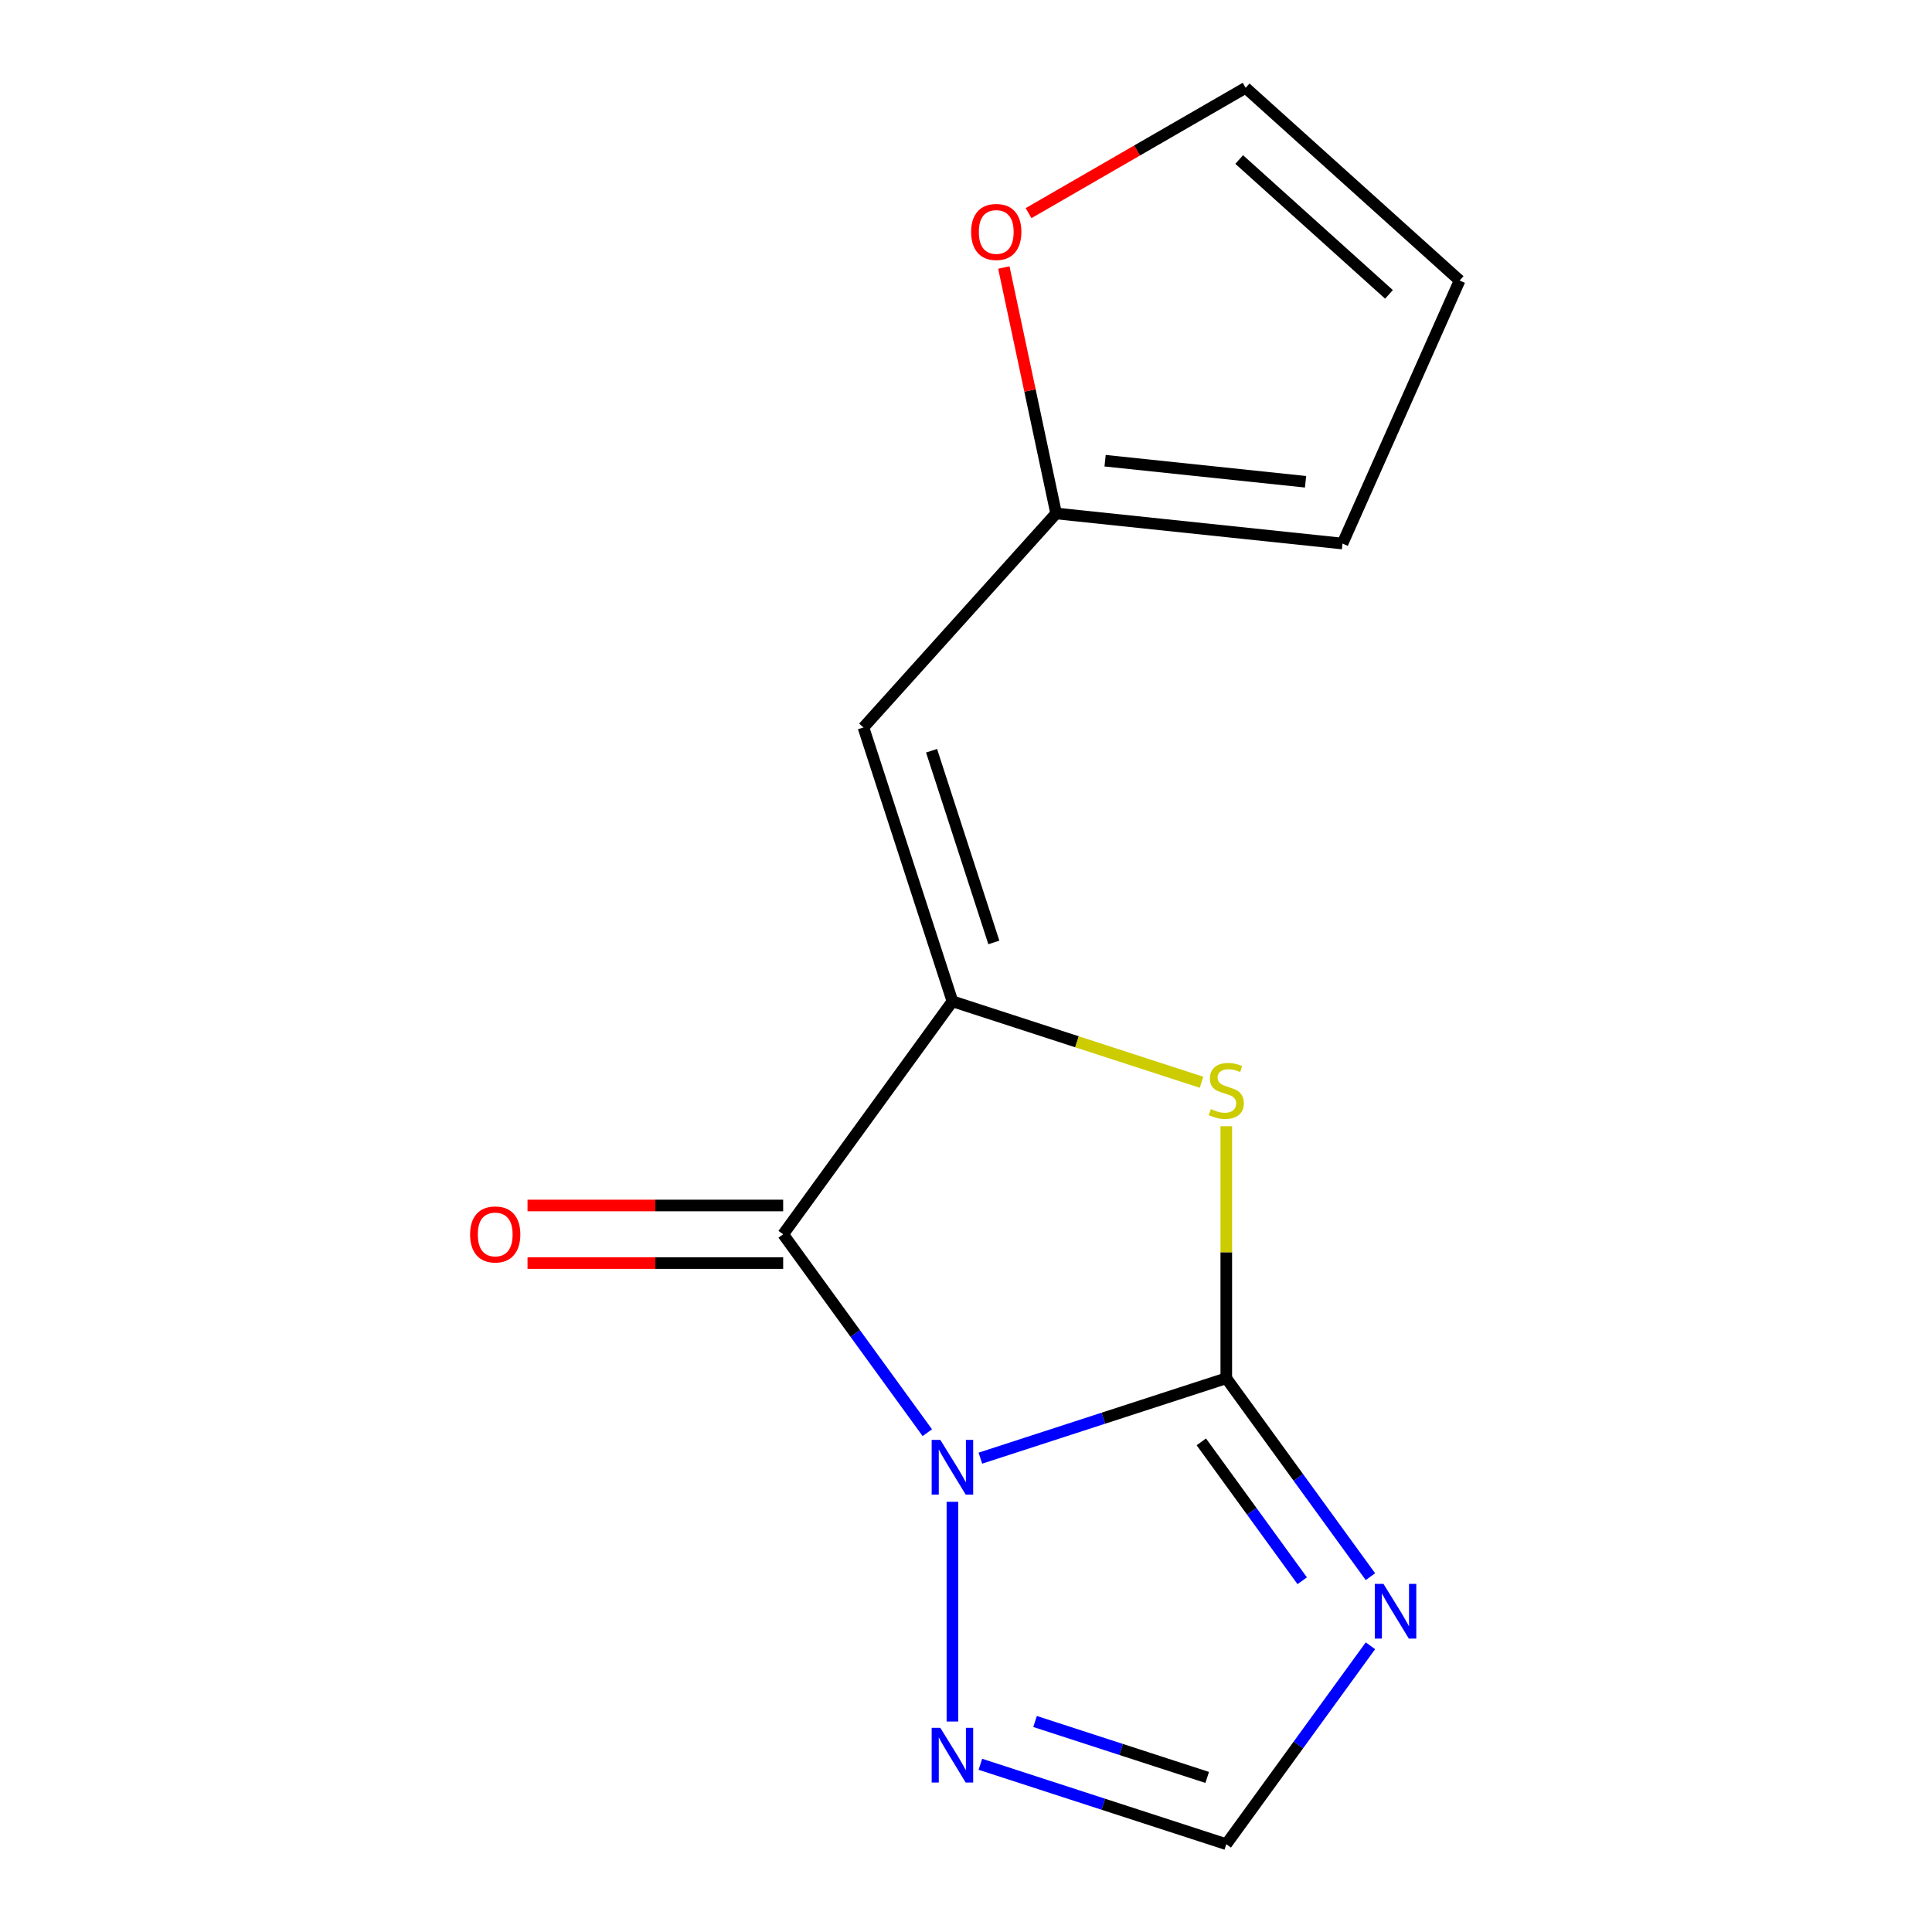 <?xml version='1.0' encoding='iso-8859-1'?>
<svg version='1.1' baseProfile='full'
              xmlns='http://www.w3.org/2000/svg'
                      xmlns:rdkit='http://www.rdkit.org/xml'
                      xmlns:xlink='http://www.w3.org/1999/xlink'
                  xml:space='preserve'
width='1000px' height='1000px' viewBox='0 0 1000 1000'>
<!-- END OF HEADER -->
<rect style='opacity:1.0;fill:#FFFFFF;stroke:none' width='1000' height='1000' x='0' y='0'> </rect>
<path class='bond-0' d='M 507.439,754.741 L 571.082,734.063' style='fill:none;fill-rule:evenodd;stroke:#0000FF;stroke-width:6px;stroke-linecap:butt;stroke-linejoin:miter;stroke-opacity:1' />
<path class='bond-0' d='M 571.082,734.063 L 634.724,713.384' style='fill:none;fill-rule:evenodd;stroke:#000000;stroke-width:6px;stroke-linecap:butt;stroke-linejoin:miter;stroke-opacity:1' />
<path class='bond-1' d='M 479.978,741.556 L 442.672,690.208' style='fill:none;fill-rule:evenodd;stroke:#0000FF;stroke-width:6px;stroke-linecap:butt;stroke-linejoin:miter;stroke-opacity:1' />
<path class='bond-1' d='M 442.672,690.208 L 405.366,638.861' style='fill:none;fill-rule:evenodd;stroke:#000000;stroke-width:6px;stroke-linecap:butt;stroke-linejoin:miter;stroke-opacity:1' />
<path class='bond-5' d='M 492.973,777.328 L 492.973,891.049' style='fill:none;fill-rule:evenodd;stroke:#0000FF;stroke-width:6px;stroke-linecap:butt;stroke-linejoin:miter;stroke-opacity:1' />
<path class='bond-3' d='M 634.724,713.384 L 634.724,648.164' style='fill:none;fill-rule:evenodd;stroke:#000000;stroke-width:6px;stroke-linecap:butt;stroke-linejoin:miter;stroke-opacity:1' />
<path class='bond-3' d='M 634.724,648.164 L 634.724,582.944' style='fill:none;fill-rule:evenodd;stroke:#CCCC00;stroke-width:6px;stroke-linecap:butt;stroke-linejoin:miter;stroke-opacity:1' />
<path class='bond-4' d='M 634.724,713.384 L 672.03,764.731' style='fill:none;fill-rule:evenodd;stroke:#000000;stroke-width:6px;stroke-linecap:butt;stroke-linejoin:miter;stroke-opacity:1' />
<path class='bond-4' d='M 672.03,764.731 L 709.336,816.079' style='fill:none;fill-rule:evenodd;stroke:#0000FF;stroke-width:6px;stroke-linecap:butt;stroke-linejoin:miter;stroke-opacity:1' />
<path class='bond-4' d='M 621.8,746.31 L 647.914,782.253' style='fill:none;fill-rule:evenodd;stroke:#000000;stroke-width:6px;stroke-linecap:butt;stroke-linejoin:miter;stroke-opacity:1' />
<path class='bond-4' d='M 647.914,782.253 L 674.028,818.196' style='fill:none;fill-rule:evenodd;stroke:#0000FF;stroke-width:6px;stroke-linecap:butt;stroke-linejoin:miter;stroke-opacity:1' />
<path class='bond-2' d='M 405.366,638.861 L 492.973,518.28' style='fill:none;fill-rule:evenodd;stroke:#000000;stroke-width:6px;stroke-linecap:butt;stroke-linejoin:miter;stroke-opacity:1' />
<path class='bond-9' d='M 405.366,623.956 L 339.206,623.956' style='fill:none;fill-rule:evenodd;stroke:#000000;stroke-width:6px;stroke-linecap:butt;stroke-linejoin:miter;stroke-opacity:1' />
<path class='bond-9' d='M 339.206,623.956 L 273.046,623.956' style='fill:none;fill-rule:evenodd;stroke:#FF0000;stroke-width:6px;stroke-linecap:butt;stroke-linejoin:miter;stroke-opacity:1' />
<path class='bond-9' d='M 405.366,653.766 L 339.206,653.766' style='fill:none;fill-rule:evenodd;stroke:#000000;stroke-width:6px;stroke-linecap:butt;stroke-linejoin:miter;stroke-opacity:1' />
<path class='bond-9' d='M 339.206,653.766 L 273.046,653.766' style='fill:none;fill-rule:evenodd;stroke:#FF0000;stroke-width:6px;stroke-linecap:butt;stroke-linejoin:miter;stroke-opacity:1' />
<path class='bond-6' d='M 492.973,518.28 L 446.915,376.529' style='fill:none;fill-rule:evenodd;stroke:#000000;stroke-width:6px;stroke-linecap:butt;stroke-linejoin:miter;stroke-opacity:1' />
<path class='bond-6' d='M 514.414,487.806 L 482.174,388.58' style='fill:none;fill-rule:evenodd;stroke:#000000;stroke-width:6px;stroke-linecap:butt;stroke-linejoin:miter;stroke-opacity:1' />
<path class='bond-15' d='M 492.973,518.28 L 557.445,539.229' style='fill:none;fill-rule:evenodd;stroke:#000000;stroke-width:6px;stroke-linecap:butt;stroke-linejoin:miter;stroke-opacity:1' />
<path class='bond-15' d='M 557.445,539.229 L 621.918,560.177' style='fill:none;fill-rule:evenodd;stroke:#CCCC00;stroke-width:6px;stroke-linecap:butt;stroke-linejoin:miter;stroke-opacity:1' />
<path class='bond-14' d='M 709.336,851.851 L 672.03,903.198' style='fill:none;fill-rule:evenodd;stroke:#0000FF;stroke-width:6px;stroke-linecap:butt;stroke-linejoin:miter;stroke-opacity:1' />
<path class='bond-14' d='M 672.03,903.198 L 634.724,954.545' style='fill:none;fill-rule:evenodd;stroke:#000000;stroke-width:6px;stroke-linecap:butt;stroke-linejoin:miter;stroke-opacity:1' />
<path class='bond-7' d='M 507.439,913.188 L 571.082,933.867' style='fill:none;fill-rule:evenodd;stroke:#0000FF;stroke-width:6px;stroke-linecap:butt;stroke-linejoin:miter;stroke-opacity:1' />
<path class='bond-7' d='M 571.082,933.867 L 634.724,954.545' style='fill:none;fill-rule:evenodd;stroke:#000000;stroke-width:6px;stroke-linecap:butt;stroke-linejoin:miter;stroke-opacity:1' />
<path class='bond-7' d='M 535.743,891.041 L 580.293,905.517' style='fill:none;fill-rule:evenodd;stroke:#0000FF;stroke-width:6px;stroke-linecap:butt;stroke-linejoin:miter;stroke-opacity:1' />
<path class='bond-7' d='M 580.293,905.517 L 624.843,919.992' style='fill:none;fill-rule:evenodd;stroke:#000000;stroke-width:6px;stroke-linecap:butt;stroke-linejoin:miter;stroke-opacity:1' />
<path class='bond-8' d='M 446.915,376.529 L 546.646,265.766' style='fill:none;fill-rule:evenodd;stroke:#000000;stroke-width:6px;stroke-linecap:butt;stroke-linejoin:miter;stroke-opacity:1' />
<path class='bond-10' d='M 546.646,265.766 L 533.117,202.115' style='fill:none;fill-rule:evenodd;stroke:#000000;stroke-width:6px;stroke-linecap:butt;stroke-linejoin:miter;stroke-opacity:1' />
<path class='bond-10' d='M 533.117,202.115 L 519.587,138.464' style='fill:none;fill-rule:evenodd;stroke:#FF0000;stroke-width:6px;stroke-linecap:butt;stroke-linejoin:miter;stroke-opacity:1' />
<path class='bond-11' d='M 546.646,265.766 L 694.876,281.346' style='fill:none;fill-rule:evenodd;stroke:#000000;stroke-width:6px;stroke-linecap:butt;stroke-linejoin:miter;stroke-opacity:1' />
<path class='bond-11' d='M 571.997,238.458 L 675.757,249.363' style='fill:none;fill-rule:evenodd;stroke:#000000;stroke-width:6px;stroke-linecap:butt;stroke-linejoin:miter;stroke-opacity:1' />
<path class='bond-12' d='M 532.384,110.321 L 588.56,77.888' style='fill:none;fill-rule:evenodd;stroke:#FF0000;stroke-width:6px;stroke-linecap:butt;stroke-linejoin:miter;stroke-opacity:1' />
<path class='bond-12' d='M 588.56,77.888 L 644.736,45.455' style='fill:none;fill-rule:evenodd;stroke:#000000;stroke-width:6px;stroke-linecap:butt;stroke-linejoin:miter;stroke-opacity:1' />
<path class='bond-13' d='M 694.876,281.346 L 755.498,145.186' style='fill:none;fill-rule:evenodd;stroke:#000000;stroke-width:6px;stroke-linecap:butt;stroke-linejoin:miter;stroke-opacity:1' />
<path class='bond-16' d='M 644.736,45.455 L 755.498,145.186' style='fill:none;fill-rule:evenodd;stroke:#000000;stroke-width:6px;stroke-linecap:butt;stroke-linejoin:miter;stroke-opacity:1' />
<path class='bond-16' d='M 641.404,82.567 L 718.938,152.379' style='fill:none;fill-rule:evenodd;stroke:#000000;stroke-width:6px;stroke-linecap:butt;stroke-linejoin:miter;stroke-opacity:1' />
<path  class='atom-0' d='M 486.713 745.282
L 495.993 760.282
Q 496.913 761.762, 498.393 764.442
Q 499.873 767.122, 499.953 767.282
L 499.953 745.282
L 503.713 745.282
L 503.713 773.602
L 499.833 773.602
L 489.873 757.202
Q 488.713 755.282, 487.473 753.082
Q 486.273 750.882, 485.913 750.202
L 485.913 773.602
L 482.233 773.602
L 482.233 745.282
L 486.713 745.282
' fill='#0000FF'/>
<path  class='atom-4' d='M 626.724 574.058
Q 627.044 574.178, 628.364 574.738
Q 629.684 575.298, 631.124 575.658
Q 632.604 575.978, 634.044 575.978
Q 636.724 575.978, 638.284 574.698
Q 639.844 573.378, 639.844 571.098
Q 639.844 569.538, 639.044 568.578
Q 638.284 567.618, 637.084 567.098
Q 635.884 566.578, 633.884 565.978
Q 631.364 565.218, 629.844 564.498
Q 628.364 563.778, 627.284 562.258
Q 626.244 560.738, 626.244 558.178
Q 626.244 554.618, 628.644 552.418
Q 631.084 550.218, 635.884 550.218
Q 639.164 550.218, 642.884 551.778
L 641.964 554.858
Q 638.564 553.458, 636.004 553.458
Q 633.244 553.458, 631.724 554.618
Q 630.204 555.738, 630.244 557.698
Q 630.244 559.218, 631.004 560.138
Q 631.804 561.058, 632.924 561.578
Q 634.084 562.098, 636.004 562.698
Q 638.564 563.498, 640.084 564.298
Q 641.604 565.098, 642.684 566.738
Q 643.804 568.338, 643.804 571.098
Q 643.804 575.018, 641.164 577.138
Q 638.564 579.218, 634.204 579.218
Q 631.684 579.218, 629.764 578.658
Q 627.884 578.138, 625.644 577.218
L 626.724 574.058
' fill='#CCCC00'/>
<path  class='atom-5' d='M 716.071 819.805
L 725.351 834.805
Q 726.271 836.285, 727.751 838.965
Q 729.231 841.645, 729.311 841.805
L 729.311 819.805
L 733.071 819.805
L 733.071 848.125
L 729.191 848.125
L 719.231 831.725
Q 718.071 829.805, 716.831 827.605
Q 715.631 825.405, 715.271 824.725
L 715.271 848.125
L 711.591 848.125
L 711.591 819.805
L 716.071 819.805
' fill='#0000FF'/>
<path  class='atom-6' d='M 486.713 894.328
L 495.993 909.328
Q 496.913 910.808, 498.393 913.488
Q 499.873 916.168, 499.953 916.328
L 499.953 894.328
L 503.713 894.328
L 503.713 922.648
L 499.833 922.648
L 489.873 906.248
Q 488.713 904.328, 487.473 902.128
Q 486.273 899.928, 485.913 899.248
L 485.913 922.648
L 482.233 922.648
L 482.233 894.328
L 486.713 894.328
' fill='#0000FF'/>
<path  class='atom-10' d='M 243.32 638.941
Q 243.32 632.141, 246.68 628.341
Q 250.04 624.541, 256.32 624.541
Q 262.6 624.541, 265.96 628.341
Q 269.32 632.141, 269.32 638.941
Q 269.32 645.821, 265.92 649.741
Q 262.52 653.621, 256.32 653.621
Q 250.08 653.621, 246.68 649.741
Q 243.32 645.861, 243.32 638.941
M 256.32 650.421
Q 260.64 650.421, 262.96 647.541
Q 265.32 644.621, 265.32 638.941
Q 265.32 633.381, 262.96 630.581
Q 260.64 627.741, 256.32 627.741
Q 252 627.741, 249.64 630.541
Q 247.32 633.341, 247.32 638.941
Q 247.32 644.661, 249.64 647.541
Q 252 650.421, 256.32 650.421
' fill='#FF0000'/>
<path  class='atom-11' d='M 502.658 120.058
Q 502.658 113.258, 506.018 109.458
Q 509.378 105.658, 515.658 105.658
Q 521.938 105.658, 525.298 109.458
Q 528.658 113.258, 528.658 120.058
Q 528.658 126.938, 525.258 130.858
Q 521.858 134.738, 515.658 134.738
Q 509.418 134.738, 506.018 130.858
Q 502.658 126.978, 502.658 120.058
M 515.658 131.538
Q 519.978 131.538, 522.298 128.658
Q 524.658 125.738, 524.658 120.058
Q 524.658 114.498, 522.298 111.698
Q 519.978 108.858, 515.658 108.858
Q 511.338 108.858, 508.978 111.658
Q 506.658 114.458, 506.658 120.058
Q 506.658 125.778, 508.978 128.658
Q 511.338 131.538, 515.658 131.538
' fill='#FF0000'/>
</svg>
